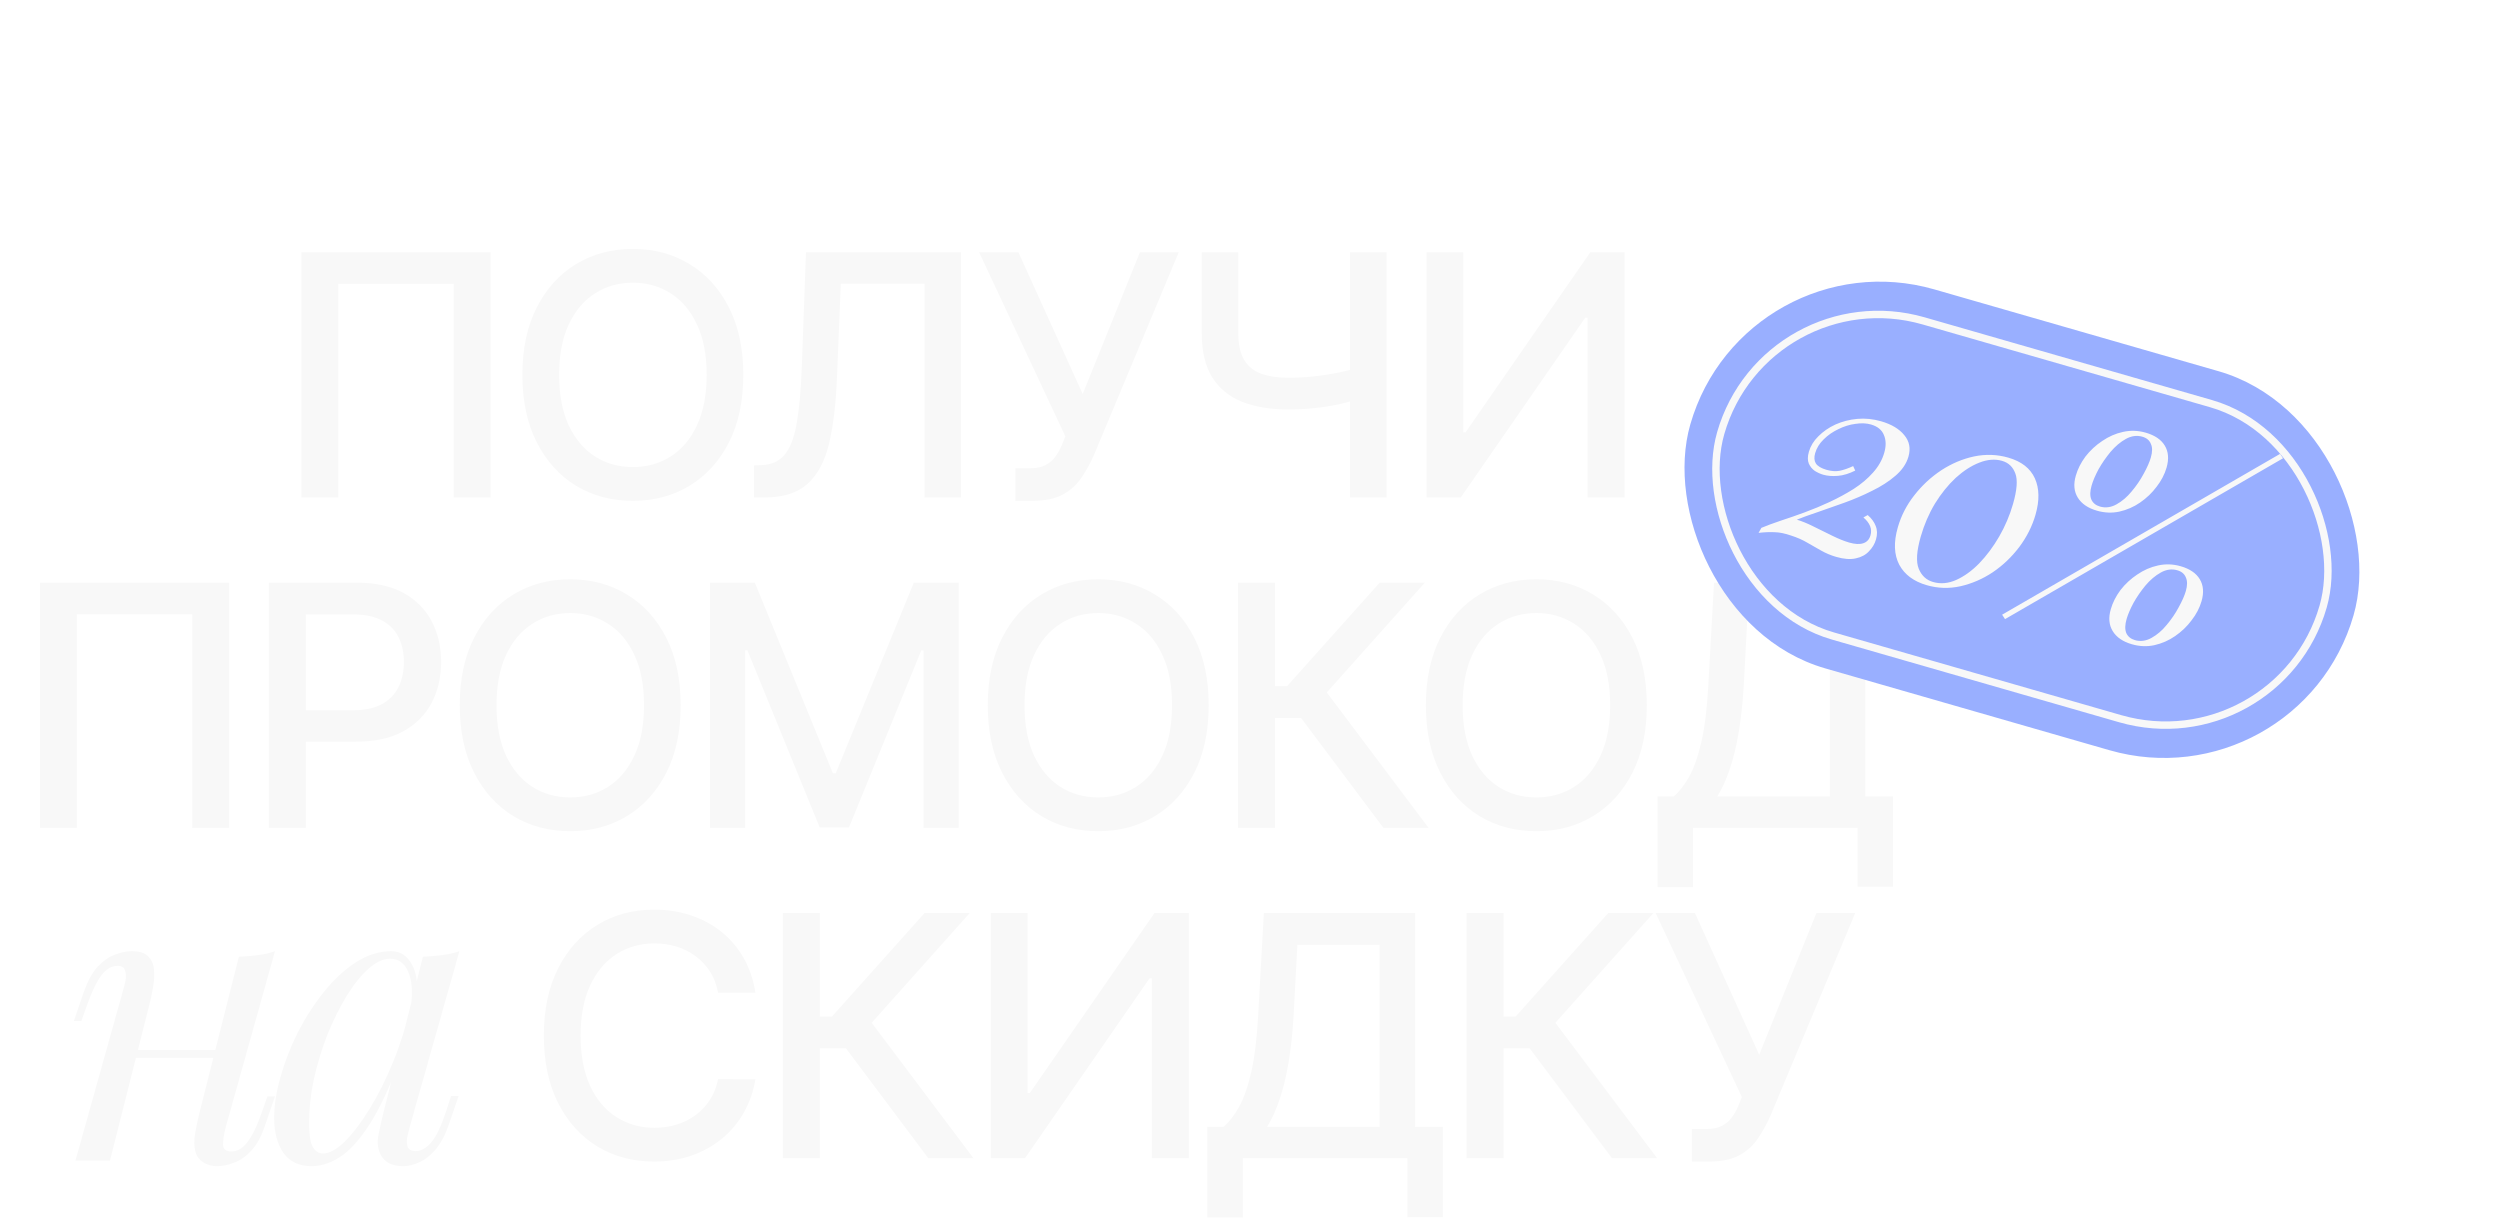 <?xml version="1.0" encoding="UTF-8"?> <svg xmlns="http://www.w3.org/2000/svg" width="269" height="132" viewBox="0 0 269 132" fill="none"> <path d="M52.786 27.144V53.529H48.818V30.546H36.398V53.529H32.43V27.144H52.786ZM79.979 40.337C79.979 43.154 79.463 45.576 78.433 47.603C77.402 49.621 75.989 51.176 74.194 52.267C72.408 53.349 70.376 53.89 68.1 53.89C65.816 53.89 63.776 53.349 61.981 52.267C60.194 51.176 58.786 49.617 57.755 47.59C56.724 45.563 56.209 43.145 56.209 40.337C56.209 37.52 56.724 35.102 57.755 33.084C58.786 31.056 60.194 29.502 61.981 28.42C63.776 27.329 65.816 26.784 68.1 26.784C70.376 26.784 72.408 27.329 74.194 28.42C75.989 29.502 77.402 31.056 78.433 33.084C79.463 35.102 79.979 37.52 79.979 40.337ZM76.037 40.337C76.037 38.19 75.689 36.382 74.993 34.913C74.306 33.436 73.361 32.319 72.159 31.563C70.965 30.799 69.612 30.417 68.1 30.417C66.58 30.417 65.223 30.799 64.029 31.563C62.836 32.319 61.891 33.436 61.195 34.913C60.508 36.382 60.164 38.19 60.164 40.337C60.164 42.484 60.508 44.296 61.195 45.773C61.891 47.242 62.836 48.359 64.029 49.123C65.223 49.879 66.58 50.257 68.1 50.257C69.612 50.257 70.965 49.879 72.159 49.123C73.361 48.359 74.306 47.242 74.993 45.773C75.689 44.296 76.037 42.484 76.037 40.337ZM81.131 53.529V50.077L81.904 50.051C82.952 50.025 83.777 49.669 84.378 48.981C84.988 48.294 85.43 47.186 85.705 45.658C85.988 44.129 86.177 42.089 86.272 39.538L86.723 27.144H103.407V53.529H99.477V30.52H90.472L90.059 40.594C89.948 43.42 89.664 45.795 89.209 47.719C88.754 49.634 87.981 51.081 86.89 52.061C85.808 53.04 84.266 53.529 82.265 53.529H81.131ZM109.258 53.89V50.386H110.843C111.504 50.386 112.05 50.274 112.479 50.051C112.917 49.828 113.273 49.527 113.548 49.149C113.832 48.763 114.068 48.342 114.257 47.886L114.63 46.946L105.354 27.144H109.58L116.499 42.398L122.657 27.144H126.831L117.71 48.956C117.323 49.832 116.876 50.643 116.37 51.391C115.872 52.138 115.206 52.743 114.373 53.207C113.54 53.662 112.436 53.89 111.062 53.89H109.258ZM129.31 27.144H133.24V35.853C133.24 37.064 133.45 38.022 133.871 38.726C134.292 39.422 134.902 39.916 135.7 40.208C136.508 40.5 137.487 40.646 138.638 40.646C139.248 40.646 139.866 40.624 140.493 40.582C141.129 40.53 141.76 40.461 142.387 40.375C143.014 40.281 143.619 40.174 144.203 40.053C144.796 39.925 145.346 39.783 145.853 39.628V43.017C145.354 43.18 144.826 43.326 144.268 43.455C143.718 43.575 143.143 43.682 142.542 43.777C141.94 43.862 141.313 43.931 140.661 43.983C140.008 44.034 139.334 44.06 138.638 44.06C136.714 44.06 135.052 43.785 133.652 43.236C132.261 42.677 131.187 41.797 130.431 40.594C129.684 39.392 129.31 37.812 129.31 35.853V27.144ZM145.26 27.144H149.202V53.529H145.26V27.144ZM153.505 27.144H157.447V46.521H157.692L171.116 27.144H174.801V53.529H170.82V34.179H170.575L157.176 53.529H153.505V27.144Z" fill="#F8F8F8"></path> <path d="M24.654 62.692V89.077H20.686V66.093H8.267V89.077H4.299V62.692H24.654ZM28.928 89.077V62.692H38.333C40.386 62.692 42.086 63.065 43.434 63.812C44.783 64.56 45.792 65.582 46.462 66.879C47.132 68.167 47.467 69.619 47.467 71.233C47.467 72.857 47.128 74.317 46.449 75.614C45.779 76.902 44.766 77.924 43.409 78.68C42.06 79.427 40.364 79.801 38.32 79.801H31.852V76.425H37.959C39.256 76.425 40.308 76.202 41.115 75.755C41.923 75.3 42.516 74.682 42.893 73.9C43.271 73.118 43.46 72.23 43.46 71.233C43.46 70.237 43.271 69.352 42.893 68.579C42.516 67.806 41.919 67.201 41.103 66.763C40.295 66.325 39.23 66.106 37.908 66.106H32.909V89.077H28.928ZM73.239 75.884C73.239 78.701 72.724 81.123 71.693 83.15C70.663 85.169 69.25 86.723 67.455 87.814C65.668 88.896 63.637 89.437 61.361 89.437C59.076 89.437 57.036 88.896 55.241 87.814C53.455 86.723 52.046 85.164 51.016 83.138C49.985 81.111 49.47 78.693 49.47 75.884C49.47 73.067 49.985 70.649 51.016 68.631C52.046 66.604 53.455 65.049 55.241 63.967C57.036 62.876 59.076 62.331 61.361 62.331C63.637 62.331 65.668 62.876 67.455 63.967C69.25 65.049 70.663 66.604 71.693 68.631C72.724 70.649 73.239 73.067 73.239 75.884ZM69.297 75.884C69.297 73.737 68.949 71.929 68.254 70.46C67.567 68.983 66.622 67.866 65.419 67.111C64.225 66.346 62.873 65.964 61.361 65.964C59.841 65.964 58.484 66.346 57.29 67.111C56.096 67.866 55.151 68.983 54.456 70.46C53.768 71.929 53.425 73.737 53.425 75.884C53.425 78.031 53.768 79.844 54.456 81.321C55.151 82.79 56.096 83.906 57.29 84.671C58.484 85.426 59.841 85.804 61.361 85.804C62.873 85.804 64.225 85.426 65.419 84.671C66.622 83.906 67.567 82.79 68.254 81.321C68.949 79.844 69.297 78.031 69.297 75.884ZM76.389 62.692H81.22L89.62 83.202H89.929L98.329 62.692H103.16V89.077H99.373V69.984H99.128L91.346 89.038H88.203L80.421 69.971H80.176V89.077H76.389V62.692ZM130.054 75.884C130.054 78.701 129.538 81.123 128.508 83.15C127.477 85.169 126.064 86.723 124.269 87.814C122.482 88.896 120.451 89.437 118.175 89.437C115.89 89.437 113.851 88.896 112.056 87.814C110.269 86.723 108.86 85.164 107.83 83.138C106.799 81.111 106.284 78.693 106.284 75.884C106.284 73.067 106.799 70.649 107.83 68.631C108.86 66.604 110.269 65.049 112.056 63.967C113.851 62.876 115.89 62.331 118.175 62.331C120.451 62.331 122.482 62.876 124.269 63.967C126.064 65.049 127.477 66.604 128.508 68.631C129.538 70.649 130.054 73.067 130.054 75.884ZM126.111 75.884C126.111 73.737 125.763 71.929 125.068 70.46C124.381 68.983 123.436 67.866 122.233 67.111C121.04 66.346 119.687 65.964 118.175 65.964C116.655 65.964 115.298 66.346 114.104 67.111C112.91 67.866 111.965 68.983 111.27 70.46C110.583 71.929 110.239 73.737 110.239 75.884C110.239 78.031 110.583 79.844 111.27 81.321C111.965 82.79 112.91 83.906 114.104 84.671C115.298 85.426 116.655 85.804 118.175 85.804C119.687 85.804 121.04 85.426 122.233 84.671C123.436 83.906 124.381 82.79 125.068 81.321C125.763 79.844 126.111 78.031 126.111 75.884ZM148.856 89.077L139.992 77.25H137.184V89.077H133.203V62.692H137.184V73.836H138.485L148.457 62.692H153.314L142.762 74.506L153.713 89.077H148.856ZM177.196 75.884C177.196 78.701 176.68 81.123 175.65 83.15C174.619 85.169 173.206 86.723 171.411 87.814C169.624 88.896 167.593 89.437 165.317 89.437C163.032 89.437 160.993 88.896 159.198 87.814C157.411 86.723 156.002 85.164 154.972 83.138C153.941 81.111 153.426 78.693 153.426 75.884C153.426 73.067 153.941 70.649 154.972 68.631C156.002 66.604 157.411 65.049 159.198 63.967C160.993 62.876 163.032 62.331 165.317 62.331C167.593 62.331 169.624 62.876 171.411 63.967C173.206 65.049 174.619 66.604 175.65 68.631C176.68 70.649 177.196 73.067 177.196 75.884ZM173.253 75.884C173.253 73.737 172.905 71.929 172.21 70.46C171.523 68.983 170.578 67.866 169.375 67.111C168.181 66.346 166.829 65.964 165.317 65.964C163.797 65.964 162.44 66.346 161.246 67.111C160.052 67.866 159.107 68.983 158.412 70.46C157.725 71.929 157.381 73.737 157.381 75.884C157.381 78.031 157.725 79.844 158.412 81.321C159.107 82.79 160.052 83.906 161.246 84.671C162.44 85.426 163.797 85.804 165.317 85.804C166.829 85.804 168.181 85.426 169.375 84.671C170.578 83.906 171.523 82.79 172.21 81.321C172.905 79.844 173.253 78.031 173.253 75.884ZM178.348 95.454V85.701H180.087C180.68 85.203 181.234 84.495 181.749 83.576C182.264 82.656 182.702 81.415 183.063 79.852C183.424 78.289 183.673 76.284 183.81 73.836L184.429 62.692H200.7V85.701H203.689V95.415H199.876V89.077H182.161V95.454H178.348ZM184.777 85.701H196.887V66.119H188.036L187.624 73.836C187.512 75.7 187.328 77.374 187.07 78.86C186.821 80.346 186.499 81.66 186.104 82.802C185.717 83.936 185.275 84.903 184.777 85.701Z" fill="#F8F8F8"></path> <path d="M81.284 106.818H77.264C77.11 105.959 76.822 105.204 76.401 104.551C75.98 103.898 75.465 103.344 74.855 102.889C74.246 102.434 73.563 102.09 72.807 101.858C72.06 101.626 71.265 101.51 70.423 101.51C68.903 101.51 67.542 101.893 66.339 102.657C65.146 103.421 64.201 104.542 63.505 106.02C62.818 107.497 62.474 109.3 62.474 111.431C62.474 113.578 62.818 115.39 63.505 116.867C64.201 118.345 65.15 119.461 66.352 120.217C67.555 120.973 68.907 121.351 70.411 121.351C71.244 121.351 72.034 121.239 72.781 121.016C73.537 120.784 74.22 120.445 74.829 119.998C75.439 119.551 75.955 119.006 76.376 118.362C76.805 117.709 77.101 116.962 77.264 116.12L81.284 116.133C81.069 117.43 80.653 118.624 80.034 119.715C79.425 120.797 78.639 121.733 77.677 122.523C76.723 123.305 75.633 123.91 74.404 124.34C73.176 124.769 71.836 124.984 70.385 124.984C68.1 124.984 66.065 124.443 64.278 123.36C62.492 122.27 61.083 120.711 60.052 118.684C59.03 116.657 58.519 114.239 58.519 111.431C58.519 108.613 59.035 106.196 60.065 104.177C61.096 102.15 62.505 100.596 64.291 99.513C66.078 98.423 68.109 97.877 70.385 97.877C71.785 97.877 73.09 98.079 74.301 98.483C75.521 98.878 76.616 99.462 77.587 100.235C78.557 100.999 79.36 101.936 79.996 103.043C80.631 104.143 81.061 105.401 81.284 106.818ZM99.887 124.623L91.023 112.796H88.215V124.623H84.234V98.238H88.215V109.382H89.516L99.487 98.238H104.345L93.793 110.052L104.744 124.623H99.887ZM106.618 98.238H110.56V117.615H110.805L124.229 98.238H127.914V124.623H123.933V105.272H123.688L110.29 124.623H106.618V98.238ZM129.91 131V121.248H131.649C132.242 120.749 132.796 120.041 133.311 119.122C133.827 118.203 134.265 116.962 134.625 115.399C134.986 113.835 135.235 111.83 135.373 109.382L135.991 98.238H152.263V121.248H155.252V130.962H151.438V124.623H133.724V131H129.91ZM136.339 121.248H148.449V101.665H139.598L139.186 109.382C139.075 111.246 138.89 112.921 138.632 114.407C138.383 115.892 138.061 117.207 137.666 118.349C137.279 119.483 136.837 120.449 136.339 121.248ZM173.452 124.623L164.588 112.796H161.78V124.623H157.799V98.238H161.78V109.382H163.081L173.053 98.238H177.91L167.358 110.052L178.309 124.623H173.452ZM182.051 124.984V121.48H183.636C184.297 121.48 184.842 121.368 185.272 121.145C185.71 120.921 186.066 120.621 186.341 120.243C186.624 119.856 186.861 119.435 187.05 118.98L187.423 118.04L178.147 98.238H182.373L189.291 113.492L195.45 98.238H199.624L190.502 120.049C190.116 120.926 189.669 121.737 189.162 122.484C188.664 123.232 187.999 123.837 187.166 124.301C186.332 124.756 185.229 124.984 183.855 124.984H182.051Z" fill="#F8F8F8"></path> <path d="M13.198 112.976H24.722V113.829H13.198V112.976ZM11.832 124.884H8.119L13.241 106.573C13.326 106.289 13.412 105.947 13.497 105.549C13.582 105.122 13.568 104.752 13.454 104.439C13.369 104.098 13.099 103.927 12.643 103.927C12.017 103.927 11.448 104.254 10.936 104.909C10.424 105.563 9.883 106.687 9.314 108.281L8.759 109.86H7.948L9.015 106.744C9.442 105.549 9.94 104.638 10.509 104.012C11.107 103.386 11.719 102.96 12.345 102.732C12.999 102.476 13.611 102.348 14.18 102.348C15.034 102.348 15.631 102.547 15.973 102.945C16.343 103.315 16.542 103.799 16.57 104.397C16.627 104.994 16.584 105.649 16.442 106.36C16.328 107.043 16.186 107.697 16.015 108.323L11.832 124.884ZM24.296 121.256C24.096 122.024 23.997 122.664 23.997 123.177C24.025 123.66 24.324 123.902 24.893 123.902C25.519 123.902 26.088 123.575 26.6 122.92C27.141 122.238 27.682 121.114 28.222 119.549L28.777 117.969H29.588L28.521 121.085C28.123 122.28 27.625 123.191 27.027 123.817C26.458 124.443 25.846 124.87 25.192 125.097C24.566 125.353 23.954 125.481 23.357 125.481C22.901 125.481 22.474 125.382 22.076 125.183C21.678 124.983 21.379 124.699 21.18 124.329C20.952 123.845 20.867 123.233 20.924 122.494C21.009 121.754 21.208 120.758 21.521 119.506L25.704 102.945C26.415 102.917 27.098 102.86 27.753 102.775C28.436 102.689 29.047 102.547 29.588 102.348L24.296 121.256ZM34.75 124.116C35.433 124.116 36.215 123.689 37.097 122.835C37.979 121.953 38.876 120.772 39.786 119.292C40.697 117.813 41.536 116.134 42.304 114.256C43.073 112.378 43.684 110.429 44.14 108.409L43.414 113.018C42.333 116.034 41.252 118.467 40.17 120.317C39.089 122.138 37.994 123.461 36.884 124.286C35.774 125.083 34.65 125.481 33.512 125.481C32.175 125.481 31.165 124.998 30.482 124.03C29.827 123.063 29.5 121.825 29.5 120.317C29.5 118.951 29.728 117.471 30.183 115.878C30.638 114.256 31.264 112.648 32.061 111.055C32.886 109.461 33.825 108.01 34.878 106.701C35.931 105.393 37.069 104.34 38.292 103.543C39.544 102.746 40.811 102.348 42.091 102.348C43.087 102.348 43.841 102.846 44.353 103.842C44.894 104.809 45.008 106.175 44.695 107.939L44.225 108.195C44.424 106.687 44.325 105.478 43.926 104.567C43.528 103.628 42.874 103.159 41.963 103.159C41.223 103.159 40.441 103.529 39.615 104.269C38.819 104.98 38.036 105.962 37.268 107.214C36.528 108.437 35.845 109.817 35.219 111.354C34.622 112.89 34.138 114.484 33.768 116.134C33.427 117.756 33.256 119.321 33.256 120.829C33.256 122.053 33.384 122.906 33.64 123.39C33.925 123.874 34.295 124.116 34.75 124.116ZM45.506 102.945C46.188 102.917 46.871 102.86 47.554 102.775C48.237 102.689 48.863 102.547 49.432 102.348L44.097 121.213C44.04 121.469 43.955 121.811 43.841 122.238C43.756 122.636 43.756 123.006 43.841 123.347C43.955 123.689 44.254 123.859 44.737 123.859C45.306 123.859 45.861 123.546 46.402 122.92C46.943 122.294 47.483 121.156 48.024 119.506L48.536 117.927H49.347L48.28 121.042C47.882 122.181 47.398 123.077 46.829 123.731C46.288 124.357 45.719 124.798 45.121 125.055C44.524 125.339 43.941 125.481 43.371 125.481C42.262 125.481 41.479 125.111 41.024 124.372C40.654 123.717 40.554 122.963 40.725 122.109C40.896 121.227 41.095 120.345 41.323 119.463L45.506 102.945Z" fill="#F8F8F8"></path> <g filter="url(#filter0_d_1754_29967)"> <rect x="188.218" y="21.375" width="72.894" height="41.068" rx="20.534" transform="rotate(16.062 188.218 21.375)" fill="#99AFFF" stroke="#99AFFF" stroke-width="1.367"></rect> <rect x="190.031" y="24.907" width="67.454" height="35.282" rx="17.641" transform="rotate(16.062 190.031 24.907)" stroke="#F8F8F8" stroke-width="0.798"></rect> <path d="M202.405 40.59C203.529 40.914 204.362 41.413 204.906 42.088C205.455 42.745 205.603 43.516 205.348 44.4C205.13 45.156 204.664 45.84 203.949 46.452C203.258 47.051 202.425 47.589 201.449 48.066C200.492 48.549 199.49 48.979 198.444 49.356C197.421 49.72 196.455 50.061 195.546 50.377C194.642 50.676 193.907 50.943 193.34 51.179C193.856 51.327 194.446 51.567 195.109 51.898C195.79 52.233 196.471 52.569 197.153 52.905C197.834 53.241 198.442 53.486 198.977 53.64C199.603 53.82 200.105 53.845 200.482 53.714C200.877 53.588 201.138 53.304 201.266 52.862C201.462 52.18 201.208 51.539 200.503 50.937L200.966 50.681C201.381 51.04 201.667 51.431 201.825 51.856C202 52.285 202.011 52.767 201.857 53.302C201.719 53.781 201.467 54.207 201.1 54.58C200.752 54.959 200.28 55.212 199.684 55.34C199.107 55.473 198.404 55.42 197.575 55.181C197.004 55.017 196.47 54.793 195.972 54.511C195.494 54.233 194.996 53.95 194.481 53.662C193.97 53.355 193.386 53.098 192.728 52.888C192.057 52.655 191.464 52.534 190.947 52.525C190.436 52.498 189.861 52.522 189.221 52.596L189.526 52.056C190.093 51.82 190.774 51.567 191.57 51.298C192.384 51.033 193.249 50.733 194.163 50.398C195.078 50.063 195.985 49.686 196.884 49.266C197.806 48.833 198.67 48.364 199.474 47.857C200.284 47.332 200.97 46.751 201.532 46.115C202.118 45.466 202.523 44.754 202.745 43.98C202.958 43.243 202.943 42.601 202.702 42.052C202.479 41.509 202.018 41.137 201.318 40.935C200.82 40.792 200.258 40.77 199.631 40.869C199.009 40.949 198.395 41.142 197.789 41.446C197.188 41.732 196.663 42.099 196.214 42.549C195.771 42.98 195.469 43.472 195.31 44.024C195.183 44.467 195.207 44.833 195.383 45.123C195.577 45.418 195.96 45.648 196.531 45.812C197.047 45.961 197.516 45.996 197.938 45.918C198.383 45.827 198.87 45.658 199.4 45.411L199.621 45.894C198.967 46.224 198.343 46.414 197.751 46.463C197.158 46.512 196.631 46.47 196.171 46.337C195.876 46.252 195.576 46.116 195.271 45.928C194.989 45.728 194.775 45.467 194.629 45.145C194.487 44.805 194.49 44.377 194.639 43.861C194.814 43.253 195.152 42.702 195.654 42.208C196.16 41.695 196.771 41.273 197.485 40.94C198.218 40.612 199.005 40.409 199.845 40.332C200.686 40.255 201.539 40.341 202.405 40.59ZM216.091 44.501C217.51 44.909 218.463 45.653 218.951 46.731C219.439 47.809 219.462 49.113 219.022 50.642C218.667 51.877 218.083 53.035 217.273 54.119C216.467 55.184 215.519 56.088 214.427 56.831C213.34 57.556 212.178 58.059 210.939 58.341C209.724 58.61 208.518 58.572 207.321 58.227C205.92 57.824 204.934 57.091 204.362 56.028C203.796 54.947 203.743 53.605 204.205 52.002C204.565 50.749 205.155 49.602 205.974 48.561C206.797 47.501 207.765 46.603 208.875 45.865C210.004 45.132 211.184 44.634 212.418 44.371C213.669 44.113 214.894 44.156 216.091 44.501ZM215.423 44.847C214.668 44.63 213.851 44.694 212.973 45.04C212.119 45.372 211.274 45.917 210.438 46.674C209.62 47.436 208.875 48.359 208.204 49.443C207.551 50.532 207.042 51.712 206.676 52.983C206.225 54.549 206.151 55.705 206.455 56.451C206.759 57.197 207.27 57.674 207.989 57.881C208.8 58.114 209.628 58.043 210.474 57.669C211.344 57.281 212.175 56.682 212.967 55.872C213.764 55.044 214.48 54.083 215.114 52.989C215.754 51.876 216.249 50.711 216.599 49.495C217.028 48.003 217.114 46.91 216.854 46.217C216.6 45.505 216.123 45.049 215.423 44.847ZM230.52 42.25C229.93 42.081 229.338 42.16 228.745 42.488C228.152 42.816 227.598 43.285 227.083 43.895C226.592 44.491 226.163 45.116 225.795 45.769C225.446 46.426 225.2 47.004 225.057 47.501C224.882 48.109 224.869 48.604 225.018 48.987C225.186 49.374 225.5 49.634 225.961 49.767C226.551 49.937 227.142 49.857 227.735 49.529C228.329 49.201 228.871 48.739 229.362 48.142C229.877 47.532 230.309 46.898 230.658 46.241C231.03 45.57 231.288 44.986 231.431 44.488C231.607 43.88 231.608 43.392 231.434 43.023C231.285 42.64 230.98 42.383 230.52 42.25ZM223.356 46.443C223.563 45.724 223.911 45.036 224.4 44.379C224.907 43.727 225.506 43.171 226.197 42.712C226.893 42.234 227.635 41.909 228.423 41.736C229.234 41.551 230.055 41.578 230.884 41.816C231.86 42.098 232.544 42.564 232.935 43.215C233.326 43.867 233.389 44.653 233.124 45.574C232.917 46.293 232.56 46.978 232.053 47.63C231.565 48.288 230.972 48.855 230.276 49.333C229.603 49.798 228.861 50.123 228.05 50.308C227.262 50.48 226.453 50.447 225.624 50.209C224.666 49.933 223.982 49.466 223.573 48.81C223.163 48.153 223.091 47.364 223.356 46.443ZM234.283 56.622C233.693 56.452 233.102 56.532 232.508 56.86C231.915 57.188 231.361 57.657 230.846 58.267C230.355 58.863 229.926 59.488 229.559 60.14C229.21 60.798 228.963 61.376 228.82 61.873C228.645 62.481 228.632 62.976 228.782 63.359C228.949 63.746 229.264 64.006 229.724 64.139C230.314 64.308 230.905 64.229 231.498 63.901C232.092 63.573 232.634 63.111 233.125 62.514C233.64 61.904 234.072 61.27 234.421 60.613C234.793 59.942 235.051 59.358 235.195 58.86C235.37 58.252 235.371 57.764 235.198 57.394C235.048 57.012 234.743 56.755 234.283 56.622ZM227.12 60.815C227.327 60.096 227.674 59.408 228.163 58.751C228.67 58.099 229.269 57.543 229.96 57.084C230.656 56.606 231.398 56.281 232.186 56.108C232.998 55.923 233.818 55.95 234.647 56.188C235.624 56.47 236.307 56.936 236.698 57.587C237.09 58.239 237.152 59.025 236.887 59.946C236.68 60.665 236.323 61.35 235.816 62.002C235.328 62.66 234.735 63.227 234.039 63.705C233.367 64.17 232.625 64.495 231.813 64.68C231.025 64.853 230.217 64.819 229.387 64.581C228.429 64.305 227.746 63.838 227.336 63.182C226.927 62.525 226.854 61.736 227.12 60.815ZM245.342 44.094L245.653 44.572L215.74 61.878L215.429 61.4L245.342 44.094Z" fill="#F8F8F8"></path> </g> <defs> <filter id="filter0_d_1754_29967" x="151.424" y="0.682" width="132.273" height="110.497" filterUnits="userSpaceOnUse" color-interpolation-filters="sRGB"> <feFlood flood-opacity="0" result="BackgroundImageFix"></feFlood> <feColorMatrix in="SourceAlpha" type="matrix" values="0 0 0 0 0 0 0 0 0 0 0 0 0 0 0 0 0 0 127 0" result="hardAlpha"></feColorMatrix> <feOffset dy="4.74"></feOffset> <feGaussianBlur stdDeviation="14.811"></feGaussianBlur> <feComposite in2="hardAlpha" operator="out"></feComposite> <feColorMatrix type="matrix" values="0 0 0 0 0.839 0 0 0 0 0.852 0 0 0 0 0.9 0 0 0 0.7 0"></feColorMatrix> <feBlend mode="normal" in2="BackgroundImageFix" result="effect1_dropShadow_1754_29967"></feBlend> <feBlend mode="normal" in="SourceGraphic" in2="effect1_dropShadow_1754_29967" result="shape"></feBlend> </filter> </defs> </svg> 